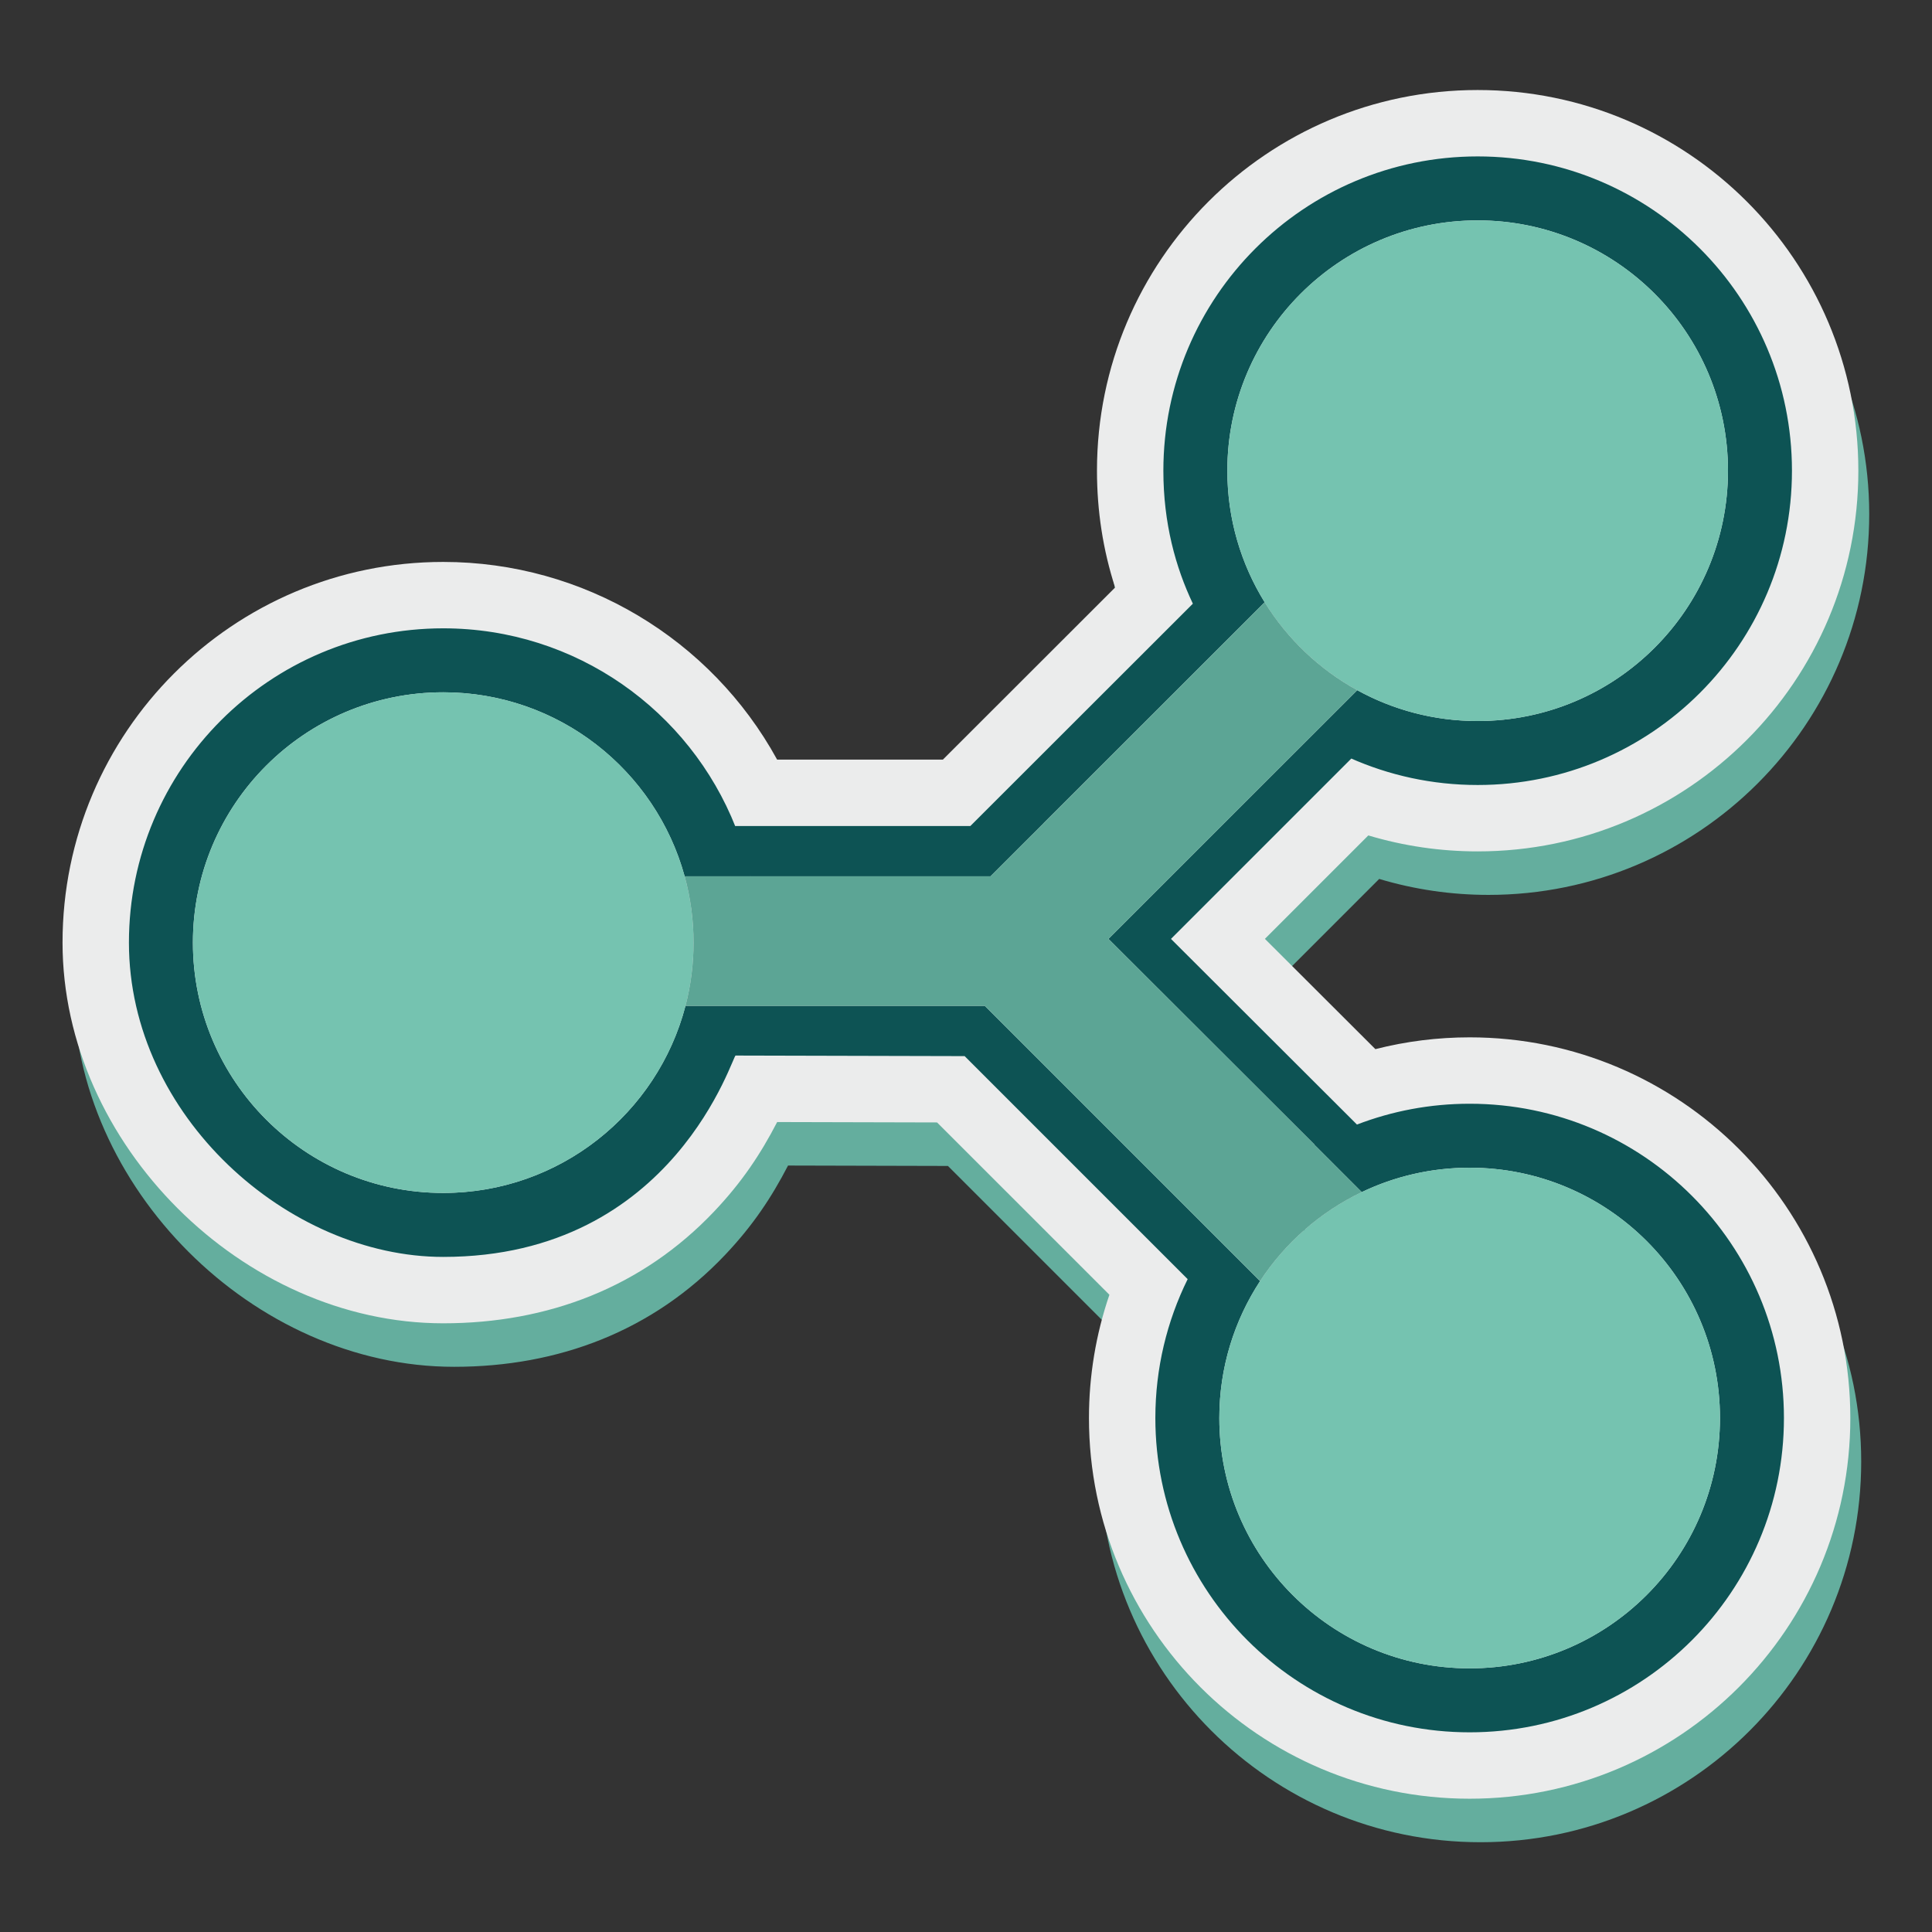 <?xml version="1.0" encoding="UTF-8"?> <!-- Creator: CorelDRAW 2019 (64-Bit) --> <svg xmlns="http://www.w3.org/2000/svg" xmlns:xlink="http://www.w3.org/1999/xlink" xmlns:xodm="http://www.corel.com/coreldraw/odm/2003" xml:space="preserve" width="32mm" height="32mm" style="shape-rendering:geometricPrecision; text-rendering:geometricPrecision; image-rendering:optimizeQuality; fill-rule:evenodd; clip-rule:evenodd" viewBox="0 0 3200 3200"><rect x="0" y="0" width="3200" height="3200" fill="#333333" stroke="none"/> <defs> <style type="text/css"> <![CDATA[ .fil1 {fill:#EBECEC} .fil3 {fill:#75C3B0} .fil4 {fill:#5CA595} .fil0 {fill:#64AE9E} .fil2 {fill:#0D5354} ]]> </style> </defs> <g id="Слой_x0020_1">  <g id="_1806642317776"> <path class="fil0" d="M2284.4 1455.79l-171.29 171.3 182.98 182.66c50.92,-12.99 103.34,-19.53 156.12,-19.53 348.18,0 630.53,282.36 630.53,630.54 0,348.18 -282.35,630.54 -630.53,630.54 -348.18,0 -630.54,-282.36 -630.54,-630.54 0,-69.75 11.44,-138.63 33.86,-204.16l-285.43 -285.42c-88.29,-0.22 -176.57,-0.45 -264.85,-0.67 -27.55,53.17 -58.37,99.49 -104.05,147.74 -119.55,126.3 -276.14,185.61 -449.07,185.61 -332.2,0 -630.54,-297.47 -630.54,-630.53 0,-348.18 282.36,-630.54 630.54,-630.54 232.55,0 443.54,127.61 553.06,327.44l274.51 0 285.33 -285.11c-20.16,-62.24 -30.08,-127.17 -30.08,-193.43 0,-348.18 282.35,-630.53 630.53,-630.53 348.18,0 630.54,282.35 630.54,630.53 0,348.18 -282.36,630.54 -630.54,630.54 -61.53,0 -122.47,-8.9 -181.08,-26.44zm-87.32 798.44c-32.53,49.7 -49.51,107.14 -49.51,166.53 0,168.28 136.36,304.64 304.64,304.64 168.28,0 304.64,-136.36 304.64,-304.64 0,-168.28 -136.36,-304.64 -304.64,-304.64 -45.52,0 -90.16,9.98 -131.25,29.63 -76.48,41.72 -68.38,35.92 -123.88,108.48zm51.47 -1174.13l70.48 38.78c45.02,24.76 95.1,37.45 146.45,37.45 168.28,0 304.64,-136.36 304.64,-304.64 0,-168.28 -136.36,-304.64 -304.64,-304.64 -168.28,0 -304.64,136.36 -304.64,304.64 0,56.73 15.49,111.76 45.36,160l42.35 68.41zm-1181.02 551.21l-21.58 -78.74c-36.23,-132.18 -156.79,-223.88 -293.82,-223.88 -168.28,0 -304.64,136.36 -304.64,304.64 0,168.28 136.36,304.64 304.64,304.64 138.58,0 259.99,-93.76 294.84,-227.65l20.56 -79.01z"></path> <path class="fil1" d="M2266.38 1383.73l-171.29 171.31 182.98 182.66c50.93,-12.99 103.34,-19.53 156.12,-19.53 348.18,0 630.54,282.36 630.54,630.54 0,348.18 -282.36,630.53 -630.54,630.53 -348.18,0 -630.53,-282.35 -630.53,-630.53 0,-69.75 11.43,-138.63 33.86,-204.17l-285.44 -285.42c-88.28,-0.21 -176.56,-0.45 -264.85,-0.66 -27.54,53.17 -58.36,99.48 -104.04,147.74 -119.56,126.29 -276.15,185.61 -449.07,185.61 -332.2,0 -630.54,-297.47 -630.54,-630.54 0,-348.18 282.36,-630.53 630.54,-630.53 232.55,0 443.54,127.6 553.06,327.44l274.5 0 285.33 -285.11c-20.15,-62.24 -30.08,-127.18 -30.08,-193.43 0,-348.18 282.36,-630.54 630.54,-630.54 348.18,0 630.54,282.36 630.54,630.54 0,348.18 -282.36,630.54 -630.54,630.54 -61.53,0 -122.47,-8.9 -181.09,-26.45zm-266.54 490.36l-313.49 -312.96 -0.28 0.29 -4 0 545.96 545.96 -48.96 74.79c-32.53,49.7 -49.52,107.15 -49.52,166.54 0,168.28 136.36,304.64 304.64,304.64 168.28,0 304.64,-136.36 304.64,-304.64 0,-168.28 -136.36,-304.64 -304.64,-304.64 -45.52,0 -90.15,9.97 -131.24,29.63l-70.18 33.57 -233.09 -233.07 0.16 -0.11zm230.7 -866.04l70.48 38.78c45.02,24.75 95.09,37.45 146.45,37.45 168.28,0 304.64,-136.36 304.64,-304.64 0,-168.28 -136.36,-304.64 -304.64,-304.64 -168.28,0 -304.64,136.36 -304.64,304.64 0,56.72 15.49,111.75 45.36,159.99l42.35 68.42zm-1181.03 551.21l-21.58 -78.74c-36.22,-132.18 -156.79,-223.89 -293.81,-223.89 -168.28,0 -304.64,136.36 -304.64,304.64 0,168.28 136.36,304.64 304.64,304.64 138.57,0 259.98,-93.76 294.84,-227.65l20.55 -79z"></path> <path class="fil2" d="M2848.81 2348.71c0,228.98 -185.63,414.61 -414.62,414.61 -228.98,0 -414.61,-185.63 -414.61,-414.61 0,-83.71 24.82,-161.62 67.48,-226.77l-76.2 -76.2 -238.76 -238.77 -141.01 -141 -145.1 0 -241.84 0 -108.77 0c-46.4,178.27 -208.45,309.92 -401.26,309.92 -228.99,0 -414.61,-185.63 -414.61,-414.62 0,-228.98 185.62,-414.61 414.61,-414.61 190.96,0 351.72,129.12 399.87,304.79l109.07 0 -1.47 -6.72 1.49 6.72 242.91 0 154.56 0 88.1 -88.03 -0.07 -0.04 366.1 -365.87c-39.18,-63.3 -61.82,-137.94 -61.82,-217.87 0,-228.98 185.62,-414.61 414.61,-414.61 228.98,0 414.61,185.63 414.61,414.61 0,228.99 -185.63,414.61 -414.61,414.61 -72.31,0 -140.27,-18.52 -199.44,-51.07l-206.65 206.53 -205.41 205.4 341.34 340.76 -0.27 0.16 78.46 78.47c54.11,-25.89 114.71,-40.41 178.69,-40.41 228.99,0 414.62,185.63 414.62,414.62zm-601.25 -486.09l-308.07 -307.51 298.7 -298.69 -2.2 -0.98c64.62,28.75 136.18,44.77 211.48,44.77 287.49,0 520.57,-233.08 520.57,-520.57 0,-287.49 -233.08,-520.57 -520.57,-520.57 -287.49,0 -520.57,233.08 -520.57,520.57 0,86.59 20.16,159.85 48.86,220.25l-368.56 368.26 -389.52 0 0.89 2.25c-76.13,-193.08 -264.33,-329.69 -484.45,-329.69 -287.49,0 -520.57,233.07 -520.57,520.56 0,287.5 264.56,520.57 520.57,520.57 385.72,0 480.97,-340.47 484.46,-333.52 126.39,0.31 252.79,0.63 379.17,0.94l369.4 369.4c-34.25,69.37 -53.52,147.46 -53.52,230.05 0,287.49 233.07,520.56 520.56,520.56 287.5,0 520.57,-233.07 520.57,-520.56 0,-287.5 -233.07,-520.57 -520.57,-520.57 -65.78,0 -128.7,12.21 -186.63,34.48z"></path> <path class="fil3" d="M1148.73 1561.27c0,-228.98 -185.63,-414.61 -414.61,-414.61 -228.99,0 -414.61,185.63 -414.61,414.61 0,228.99 185.62,414.62 414.61,414.62 228.98,0 414.61,-185.63 414.61,-414.62z"></path> <path class="fil3" d="M2032.86 779.64c0,228.99 185.62,414.61 414.61,414.61 228.98,0 414.61,-185.62 414.61,-414.61 0,-228.98 -185.63,-414.61 -414.61,-414.61 -228.99,0 -414.61,185.63 -414.61,414.61z"></path> <path class="fil3" d="M2434.19 1934.09c-228.98,0 -414.61,185.63 -414.61,414.62 0,228.98 185.63,414.61 414.61,414.61 228.99,0 414.62,-185.63 414.62,-414.61 0,-228.99 -185.63,-414.62 -414.62,-414.62z"></path> <path class="fil4" d="M2087.04 2121.92c41.43,-63.28 99.71,-114.55 168.46,-147.42l-78.46 -78.47 0.27 -0.16 -341.34 -340.76 205.41 -205.4 206.63 -206.51c-62.83,-34.53 -115.72,-84.88 -153.33,-145.69l-366.03 365.91 -88.1 88.03 -154.56 0 -242.93 0 -109.03 0c9.58,34.98 14.7,71.8 14.7,109.82 0,36.17 -4.63,71.25 -13.35,104.7l108.77 0 241.84 0 145.1 0 141.01 141 238.76 238.77 76.18 76.18z"></path> </g> </g> </svg> 